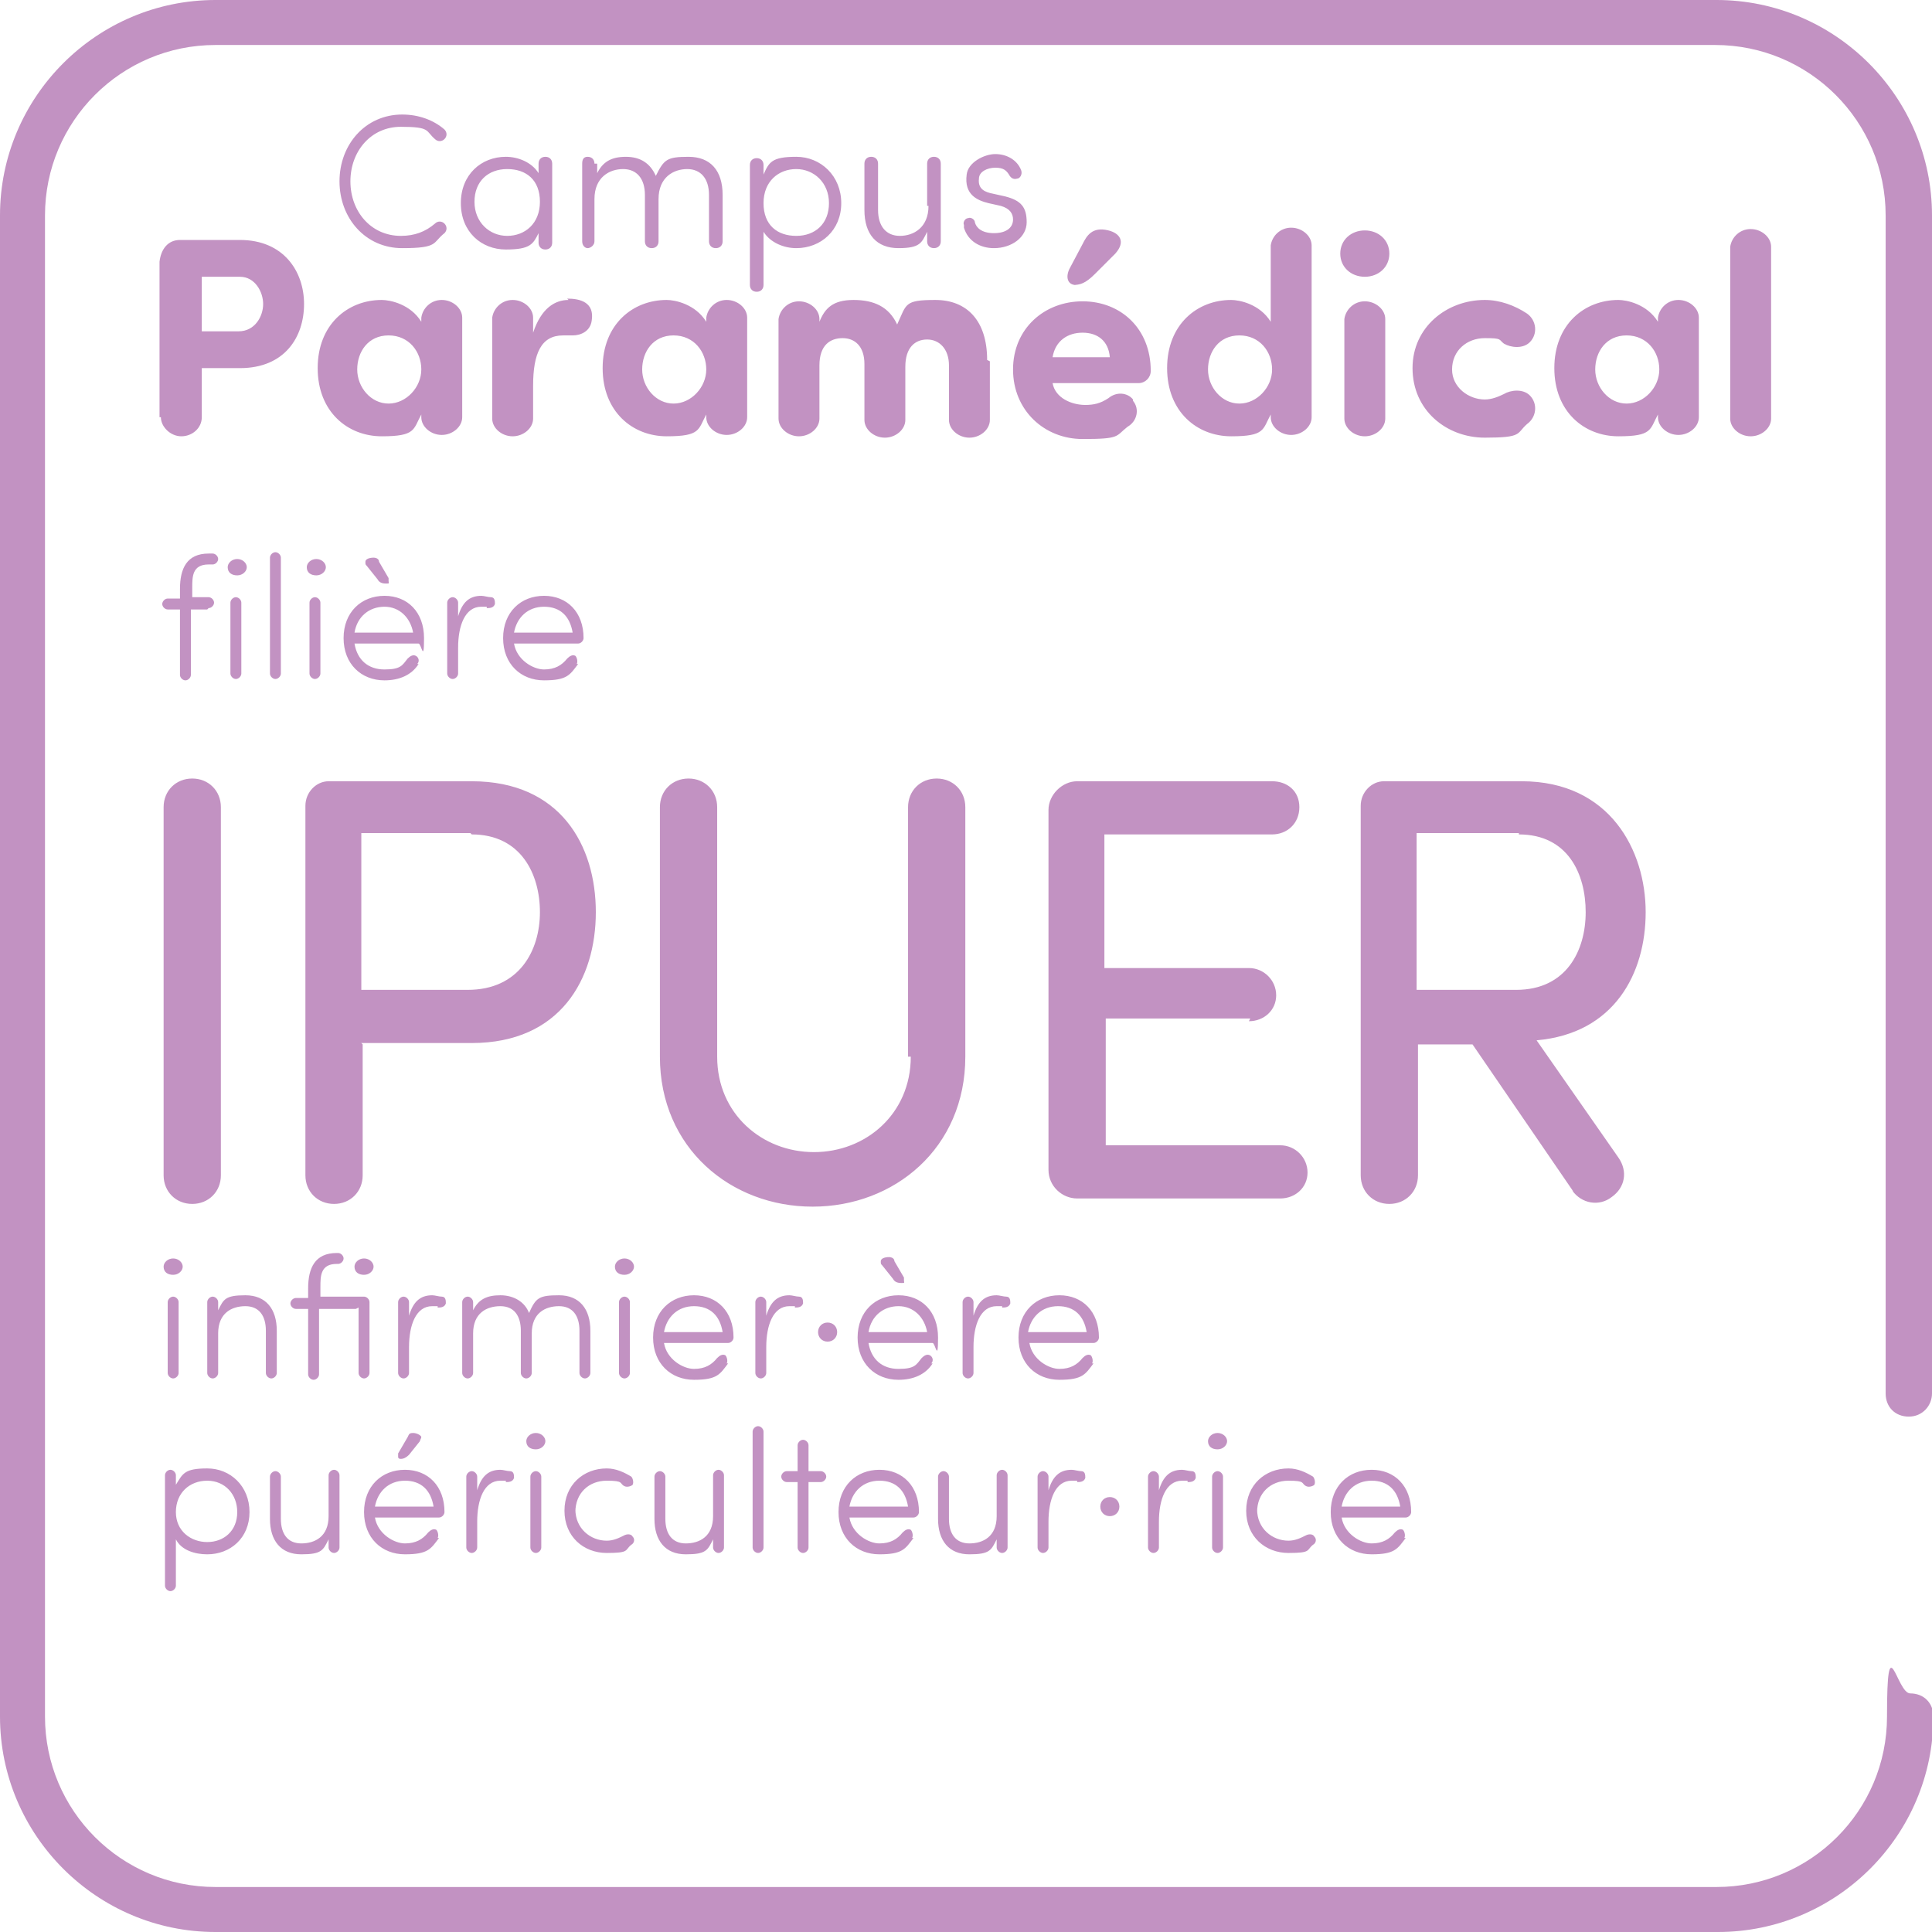 <?xml version="1.0" encoding="UTF-8"?>
<svg id="Calque_1" xmlns="http://www.w3.org/2000/svg" version="1.1" viewBox="0 0 141.7 141.7">
  <!-- Generator: Adobe Illustrator 29.5.1, SVG Export Plug-In . SVG Version: 2.1.0 Build 141)  -->
  <path d="M125.9,141.7H15.8c-8.7,0-15.8-7.1-15.8-15.8V15.8C0,7.1,7.1,0,15.8,0h110.1c8.7,0,15.8,7.1,15.8,15.8v86.4c0,.9-.7,1.7-1.7,1.7s-1.7-.7-1.7-1.7V15.8c0-6.9-5.6-12.5-12.5-12.5H15.8c-6.9,0-12.5,5.6-12.5,12.5v110.1c0,6.9,5.6,12.5,12.5,12.5h110.1c6.9,0,12.5-5.6,12.5-12.5s.7-1.7,1.7-1.7,1.7.7,1.7,1.7c0,8.7-7.1,15.8-15.8,15.8Z" fill="#c292c2"/>
  <path d="M129.9,18.1c0-.7-.7-1.3-1.5-1.3s-1.4.6-1.5,1.3v12.6c0,.7.7,1.3,1.5,1.3s1.5-.6,1.5-1.3v-12.6ZM117,27.1c0-1.3.8-2.5,2.3-2.5s2.4,1.2,2.4,2.5-1.1,2.5-2.4,2.5-2.3-1.2-2.3-2.5h0ZM121.6,23.6c-.8-1.3-2.3-1.6-2.9-1.6-2.5,0-4.7,1.8-4.7,5s2.2,5,4.7,5,2.3-.5,2.9-1.6v.2c0,.7.7,1.3,1.5,1.3s1.5-.6,1.5-1.3v-7.3c0-.7-.7-1.3-1.5-1.3s-1.4.6-1.5,1.3v.2ZM106.5,27.1h0c0-1.4,1.1-2.3,2.4-2.3s1,.1,1.4.4c.5.3,1.4.4,1.9-.1.6-.6.5-1.6-.2-2.1-.9-.6-2-1-3.1-1-2.8,0-5.3,2-5.3,5h0c0,3.1,2.5,5.1,5.3,5.1s2.3-.3,3.1-1c.7-.5.8-1.5.2-2.1-.5-.5-1.4-.4-1.9-.1-.4.2-.9.4-1.4.4-1.2,0-2.4-.9-2.4-2.2M101.6,23.4c0-.7-.7-1.3-1.5-1.3s-1.4.6-1.5,1.3v7.3c0,.7.7,1.3,1.5,1.3s1.5-.6,1.5-1.3v-7.3ZM98.3,18.6c0,1,.8,1.7,1.8,1.7s1.8-.7,1.8-1.7-.8-1.7-1.8-1.7-1.8.7-1.8,1.7M88.6,27.1c0-1.3.8-2.5,2.3-2.5s2.4,1.2,2.4,2.5-1.1,2.5-2.4,2.5-2.3-1.2-2.3-2.5h0ZM93.2,23.6c-.8-1.3-2.3-1.6-2.9-1.6-2.5,0-4.7,1.8-4.7,5s2.2,5,4.7,5,2.3-.5,2.9-1.6v.2c0,.7.7,1.3,1.5,1.3s1.5-.6,1.5-1.3v-12.6c0-.7-.7-1.3-1.5-1.3s-1.4.6-1.5,1.3v5.5ZM78.7,20.9c.5,0,.9-.1,1.6-.8l1.5-1.5c.8-.9.3-1.5-.5-1.7-1.2-.3-1.6.4-1.9,1l-.9,1.7c-.4.7-.2,1.3.4,1.3M83.1,29.3c-.4-.5-1.2-.6-1.8-.1-.6.4-1.1.5-1.7.5-1,0-2.2-.5-2.4-1.6h6.3c.5,0,.9-.4.9-.9,0-3.1-2.2-5.1-5-5.1s-5.1,2-5.1,5,2.3,5.1,5.1,5.1,2.4-.2,3.3-.9c.7-.4.9-1.3.4-1.9h0ZM77.2,26.2c.2-1.2,1.1-1.8,2.2-1.8s1.9.6,2,1.8h-4.2ZM72.4,26.4c0-2.9-1.5-4.4-3.8-4.4s-2.1.3-2.8,1.8c-.6-1.3-1.7-1.8-3.2-1.8s-2.1.6-2.5,1.6v-.2c0-.7-.7-1.3-1.5-1.3s-1.4.6-1.5,1.3v7.3c0,.7.7,1.3,1.5,1.3s1.5-.6,1.5-1.3v-3.9c0-1.5.8-2,1.7-2s1.6.6,1.6,1.9v4.1c0,.7.7,1.3,1.5,1.3s1.5-.6,1.5-1.3v-3.9c0-1.4.7-2,1.6-2s1.6.7,1.6,1.9v4c0,.7.7,1.3,1.5,1.3s1.5-.6,1.5-1.3v-4.3ZM47.1,27.1c0-1.3.8-2.5,2.3-2.5s2.4,1.2,2.4,2.5-1.1,2.5-2.4,2.5-2.3-1.2-2.3-2.5h0ZM51.8,23.6c-.8-1.3-2.3-1.6-2.9-1.6-2.5,0-4.7,1.8-4.7,5s2.2,5,4.7,5,2.3-.5,2.9-1.6v.2c0,.7.7,1.3,1.5,1.3s1.5-.6,1.5-1.3v-7.3c0-.7-.7-1.3-1.5-1.3s-1.4.6-1.5,1.3v.2ZM41.7,22c-1,0-2,.6-2.6,2.4v-1.1c0-.7-.7-1.3-1.5-1.3s-1.4.6-1.5,1.3v7.4c0,.7.7,1.3,1.5,1.3s1.5-.6,1.5-1.3v-2.4c0-2.4.6-3.7,2.2-3.7s.5,0,.7,0c.6,0,1.3-.3,1.4-1.1.2-1.3-.8-1.6-1.8-1.6M26.2,27.1c0-1.3.8-2.5,2.3-2.5s2.4,1.2,2.4,2.5-1.1,2.5-2.4,2.5-2.3-1.2-2.3-2.5h0ZM30.9,23.6c-.8-1.3-2.3-1.6-2.9-1.6-2.5,0-4.7,1.8-4.7,5s2.2,5,4.7,5,2.3-.5,2.9-1.6v.2c0,.7.7,1.3,1.5,1.3s1.5-.6,1.5-1.3v-7.3c0-.7-.7-1.3-1.5-1.3s-1.4.6-1.5,1.3v.2ZM11.8,30.6c0,.7.7,1.4,1.5,1.4s1.5-.6,1.5-1.4v-3.6h2.8c3.3,0,4.7-2.3,4.7-4.7s-1.5-4.7-4.7-4.7h-4.4c-.9,0-1.4.7-1.5,1.6v11.4ZM17.6,20.3c1.1,0,1.7,1.1,1.7,2s-.6,2-1.8,2h-2.7v-4h2.8Z" fill="#c292c2"/>
  <path d="M70.7,16.7c.3,1,1.2,1.5,2.2,1.5,1.3,0,2.4-.8,2.4-1.9s-.4-1.6-1.6-1.9l-.9-.2c-.5-.1-1.1-.3-1-1.1,0-.5.6-.8,1.2-.8s.8.2,1,.5c.1.2.3.4.6.3.2,0,.4-.3.3-.6-.3-.8-1.1-1.2-1.9-1.2s-2,.6-2.1,1.5c-.2,1.5.8,1.9,1.6,2.1l.9.2c.7.2.9.6.9,1,0,.6-.5,1-1.4,1s-1.3-.4-1.4-.8c0-.2-.3-.4-.5-.3-.2,0-.4.3-.3.5M68.1,15.1c0,1.6-1.1,2.2-2.1,2.2s-1.6-.7-1.6-1.9v-3.4c0-.3-.2-.5-.5-.5s-.5.2-.5.5v3.4c0,1.8.9,2.8,2.5,2.8s1.7-.4,2.1-1.2v.7c0,.3.2.5.5.5s.5-.2.5-.5v-5.7c0-.3-.2-.5-.5-.5s-.5.2-.5.5v3.1ZM56,17c.5.8,1.5,1.2,2.4,1.2,1.8,0,3.3-1.3,3.3-3.3s-1.5-3.4-3.3-3.4-2,.4-2.4,1.3v-.7c0-.3-.2-.5-.5-.5s-.5.2-.5.5v8.8c0,.3.2.5.5.5s.5-.2.5-.5v-3.8ZM60.8,14.9c0,1.5-1,2.4-2.4,2.4s-2.4-.8-2.4-2.4,1.1-2.5,2.4-2.5,2.4,1,2.4,2.5M43.6,12c0-.3-.2-.5-.5-.5s-.4.2-.4.5v5.7c0,.3.2.5.4.5s.5-.2.5-.5v-3.1c0-1.6,1.1-2.2,2.1-2.2s1.6.7,1.6,1.9v3.4c0,.3.2.5.5.5s.5-.2.5-.5v-3.1c0-1.6,1.1-2.2,2.1-2.2s1.6.7,1.6,1.9v3.4c0,.3.2.5.5.5s.5-.2.5-.5v-3.4c0-1.8-.9-2.8-2.5-2.8s-1.8.2-2.4,1.4c-.4-.9-1.1-1.4-2.2-1.4s-1.7.4-2.1,1.2v-.7ZM40.5,12c0-.3-.2-.5-.5-.5s-.5.2-.5.5v.7c-.5-.8-1.5-1.2-2.4-1.2-1.8,0-3.3,1.3-3.3,3.4s1.5,3.4,3.3,3.4,2-.4,2.4-1.2v.7c0,.3.2.5.5.5s.5-.2.5-.5v-5.7ZM34.8,14.8c0-1.5,1-2.4,2.4-2.4s2.4.8,2.4,2.4-1.1,2.5-2.4,2.5-2.4-1-2.4-2.5M25.7,13.3c0-2.2,1.5-4,3.7-4s1.8.3,2.5.9c.2.2.5.2.7,0s.2-.5,0-.7c-.8-.7-1.9-1.1-3.1-1.1-2.7,0-4.6,2.2-4.6,4.9s1.9,4.9,4.6,4.9,2.2-.4,3.1-1.1c.2-.2.2-.5,0-.7-.2-.2-.5-.2-.7,0-.7.6-1.5.9-2.5.9-2.2,0-3.7-1.8-3.7-4" fill="#c292c2"/>
  <path d="M103,112.8c.1-.2,0-.5-.1-.6-.2-.1-.4,0-.6.2-.4.5-.9.8-1.7.8s-2-.7-2.2-1.9h4.7c.2,0,.4-.2.4-.4,0-1.9-1.2-3.1-2.9-3.1s-3,1.2-3,3.1,1.3,3.1,3,3.1,1.9-.4,2.5-1.2M98.4,110.5c.2-1.1,1-1.9,2.2-1.9s1.9.7,2.1,1.9h-4.2ZM92.2,110.9c0-1.4,1-2.3,2.3-2.3s.9.2,1.3.4c.2.1.5,0,.6-.1.1-.2,0-.5-.1-.6-.5-.3-1.1-.6-1.8-.6-1.7,0-3.1,1.2-3.1,3.1s1.4,3.1,3.1,3.1,1.3-.2,1.8-.6c.2-.1.3-.4.1-.6-.1-.2-.4-.2-.6-.1-.4.2-.8.4-1.3.4-1.2,0-2.3-.9-2.3-2.3M89.7,113.5c0,.2-.2.4-.4.4s-.4-.2-.4-.4v-5.2c0-.2.2-.4.4-.4s.4.2.4.4v5.2ZM88.6,105.7c0,.4.3.6.7.6s.7-.3.7-.6-.3-.6-.7-.6-.7.3-.7.6M87.1,108.7c.2,0,.5,0,.6-.3,0-.2,0-.5-.3-.5-.2,0-.5-.1-.7-.1-.9,0-1.4.5-1.7,1.5v-1c0-.2-.2-.4-.4-.4s-.4.2-.4.4v5.2c0,.2.2.4.4.4s.4-.2.4-.4v-1.9c0-1.6.5-3,1.7-3s.3,0,.4,0M80.7,110.5c0,.4.3.7.7.7s.7-.3.7-.7-.3-.7-.7-.7-.7.3-.7.7M79,108.7c.2,0,.5,0,.6-.3,0-.2,0-.5-.3-.5-.2,0-.5-.1-.7-.1-.9,0-1.4.5-1.7,1.5v-1c0-.2-.2-.4-.4-.4s-.4.2-.4.4v5.2c0,.2.2.4.4.4s.4-.2.4-.4v-1.9c0-1.6.5-3,1.7-3s.3,0,.4,0M73.1,111.2c0,1.5-1,2-2,2s-1.5-.7-1.5-1.8v-3.1c0-.2-.2-.4-.4-.4s-.4.2-.4.4v3.1c0,1.6.8,2.6,2.3,2.6s1.6-.3,2-1.1v.6c0,.2.2.4.4.4s.4-.2.4-.4v-5.3c0-.2-.2-.4-.4-.4s-.4.2-.4.4v2.9ZM66.9,112.8c.1-.2,0-.5-.1-.6-.2-.1-.4,0-.6.2-.4.5-.9.8-1.7.8s-2-.7-2.2-1.9h4.7c.2,0,.4-.2.4-.4,0-1.9-1.2-3.1-2.9-3.1s-3,1.2-3,3.1,1.3,3.1,3,3.1,1.9-.4,2.5-1.2M62.3,110.5c.2-1.1,1-1.9,2.2-1.9s1.9.7,2.1,1.9h-4.2ZM59.3,107.9v-1.9c0-.2-.2-.4-.4-.4s-.4.2-.4.4v1.9h-.8c-.2,0-.4.2-.4.4s.2.4.4.4h.8v4.8c0,.2.2.4.4.4s.4-.2.4-.4v-4.8h.9c.2,0,.4-.2.4-.4s-.2-.4-.4-.4h-.9ZM56,105c0-.2-.2-.4-.4-.4s-.4.2-.4.4v8.5c0,.2.2.4.4.4s.4-.2.4-.4v-8.5ZM52.3,111.2c0,1.5-1,2-2,2s-1.5-.7-1.5-1.8v-3.1c0-.2-.2-.4-.4-.4s-.4.2-.4.4v3.1c0,1.6.8,2.6,2.3,2.6s1.6-.3,2-1.1v.6c0,.2.2.4.4.4s.4-.2.4-.4v-5.3c0-.2-.2-.4-.4-.4s-.4.2-.4.4v2.9ZM42.2,110.9c0-1.4,1-2.3,2.3-2.3s.9.2,1.3.4c.2.1.5,0,.6-.1.1-.2,0-.5-.1-.6-.5-.3-1.1-.6-1.8-.6-1.7,0-3.1,1.2-3.1,3.1s1.4,3.1,3.1,3.1,1.3-.2,1.8-.6c.2-.1.3-.4.1-.6-.1-.2-.4-.2-.6-.1-.4.2-.8.4-1.3.4-1.2,0-2.3-.9-2.3-2.3M39.7,113.5c0,.2-.2.4-.4.4s-.4-.2-.4-.4v-5.2c0-.2.2-.4.4-.4s.4.2.4.4v5.2ZM38.6,105.7c0,.4.3.6.7.6s.7-.3.7-.6-.3-.6-.7-.6-.7.3-.7.6M37.1,108.7c.2,0,.5,0,.6-.3,0-.2,0-.5-.3-.5-.2,0-.5-.1-.7-.1-.9,0-1.4.5-1.7,1.5v-1c0-.2-.2-.4-.4-.4s-.4.2-.4.4v5.2c0,.2.2.4.4.4s.4-.2.4-.4v-1.9c0-1.6.5-3,1.7-3s.3,0,.4,0M30.8,105.7c0-.1.1-.2.1-.3s-.3-.3-.6-.3-.3.1-.4.3l-.7,1.2c0,0,0,.1,0,.2,0,.1,0,.2.2.2.2,0,.4-.1.6-.3l.8-1ZM32.1,112.8c.1-.2,0-.5-.1-.6-.2-.1-.4,0-.6.2-.4.5-.9.8-1.7.8s-2-.7-2.2-1.9h4.7c.2,0,.4-.2.4-.4,0-1.9-1.2-3.1-2.9-3.1s-3,1.2-3,3.1,1.3,3.1,3,3.1,1.9-.4,2.5-1.2M27.5,110.5c.2-1.1,1-1.9,2.2-1.9s1.9.7,2.1,1.9h-4.2ZM24.1,111.2c0,1.5-1,2-2,2s-1.5-.7-1.5-1.8v-3.1c0-.2-.2-.4-.4-.4s-.4.2-.4.4v3.1c0,1.6.8,2.6,2.3,2.6s1.6-.3,2-1.1v.6c0,.2.2.4.4.4s.4-.2.4-.4v-5.3c0-.2-.2-.4-.4-.4s-.4.2-.4.4v2.9ZM12.9,112.9c.4.8,1.4,1.1,2.3,1.1,1.7,0,3.1-1.2,3.1-3.1s-1.4-3.2-3.1-3.2-1.8.4-2.3,1.2v-.7c0-.2-.2-.4-.4-.4s-.4.2-.4.4v8.1c0,.2.2.4.4.4s.4-.2.4-.4v-3.5ZM17.4,110.9c0,1.4-1,2.2-2.2,2.2s-2.3-.8-2.3-2.2,1-2.3,2.3-2.3,2.2,1,2.2,2.3" fill="#c292c2"/>
  <path d="M80.1,100c.1-.2,0-.5-.1-.6-.2-.1-.4,0-.6.2-.4.5-.9.8-1.7.8s-2-.7-2.2-1.9h4.7c.2,0,.4-.2.4-.4,0-1.9-1.2-3.1-2.9-3.1s-3,1.2-3,3.1,1.3,3.1,3,3.1,1.9-.4,2.5-1.2M75.4,97.7c.2-1.1,1-1.9,2.2-1.9s1.9.7,2.1,1.9h-4.2ZM73.5,95.9c.2,0,.5,0,.6-.3,0-.2,0-.5-.3-.5-.2,0-.5-.1-.7-.1-.9,0-1.4.5-1.7,1.5v-1c0-.2-.2-.4-.4-.4s-.4.2-.4.4v5.2c0,.2.2.4.4.4s.4-.2.4-.4v-1.9c0-1.6.5-3,1.7-3s.3,0,.4,0M65.5,93.8c.1.2.3.3.6.3s.2,0,.2-.2,0-.1,0-.2l-.7-1.2c0-.2-.2-.3-.4-.3-.3,0-.6.1-.6.3s0,.2.1.3l.8,1ZM68.4,100c-.5.8-1.4,1.2-2.5,1.2-1.7,0-3-1.2-3-3.1s1.3-3.1,3-3.1,2.9,1.2,2.9,3.1-.2.4-.4.4h-4.7c.2,1.2,1,1.9,2.2,1.9s1.3-.3,1.7-.8c.2-.2.4-.3.6-.2.2.1.3.4.1.6ZM68,97.7c-.2-1.1-1-1.9-2.1-1.9s-2,.7-2.2,1.9h4.2ZM60,97.7c0,.4.3.7.7.7s.7-.3.7-.7-.3-.7-.7-.7-.7.3-.7.7M58.3,95.9c.2,0,.5,0,.6-.3,0-.2,0-.5-.3-.5-.2,0-.5-.1-.7-.1-.9,0-1.4.5-1.7,1.5v-1c0-.2-.2-.4-.4-.4s-.4.2-.4.4v5.2c0,.2.2.4.4.4s.4-.2.4-.4v-1.9c0-1.6.5-3,1.7-3s.3,0,.4,0M53.3,100c.1-.2,0-.5-.1-.6-.2-.1-.4,0-.6.2-.4.5-.9.8-1.7.8s-2-.7-2.2-1.9h4.7c.2,0,.4-.2.4-.4,0-1.9-1.2-3.1-2.9-3.1s-3,1.2-3,3.1,1.3,3.1,3,3.1,1.9-.4,2.5-1.2M48.7,97.7c.2-1.1,1-1.9,2.2-1.9s1.9.7,2.1,1.9h-4.2ZM46.2,100.7c0,.2-.2.4-.4.4s-.4-.2-.4-.4v-5.2c0-.2.2-.4.4-.4s.4.2.4.4v5.2ZM45.1,92.9c0,.4.3.6.7.6s.7-.3.7-.6-.3-.6-.7-.6-.7.3-.7.6M34.7,95.5c0-.2-.2-.4-.4-.4s-.4.2-.4.4v5.2c0,.2.2.4.4.4s.4-.2.4-.4v-2.9c0-1.5,1-2,2-2s1.5.7,1.5,1.8v3.1c0,.2.2.4.4.4s.4-.2.4-.4v-2.9c0-1.5,1-2,2-2s1.5.7,1.5,1.8v3.1c0,.2.2.4.4.4s.4-.2.4-.4v-3.1c0-1.6-.8-2.6-2.3-2.6s-1.7.2-2.2,1.3c-.3-.8-1.1-1.3-2.1-1.3s-1.6.3-2,1.1v-.6ZM32.1,95.9c.2,0,.5,0,.6-.3,0-.2,0-.5-.3-.5-.2,0-.5-.1-.7-.1-.9,0-1.4.5-1.7,1.5v-1c0-.2-.2-.4-.4-.4s-.4.2-.4.4v5.2c0,.2.2.4.4.4s.4-.2.4-.4v-1.9c0-1.6.5-3,1.7-3s.3,0,.4,0M26.3,95.9v4.8c0,.2.2.4.4.4s.4-.2.4-.4v-5.2c0-.2-.2-.4-.4-.4h-3.2v-.7c0-.8,0-1.7,1.2-1.7h.1c.2,0,.4-.2.4-.4s-.2-.4-.4-.4h-.1c-1.6,0-2.1,1.1-2.1,2.6v.7h-.9c-.2,0-.4.2-.4.4s.2.4.4.4h.9v4.8c0,.2.2.4.4.4s.4-.2.4-.4v-4.8h2.7ZM26,92.9c0,.4.3.6.7.6s.7-.3.7-.6-.3-.6-.7-.6-.7.3-.7.6M16,97.8c0-1.5,1-2,2-2s1.5.7,1.5,1.8v3.1c0,.2.2.4.4.4s.4-.2.4-.4v-3.1c0-1.6-.8-2.6-2.3-2.6s-1.6.3-2,1.1v-.6c0-.2-.2-.4-.4-.4s-.4.2-.4.4v5.2c0,.2.2.4.4.4s.4-.2.4-.4v-2.9ZM13.1,100.7c0,.2-.2.4-.4.4s-.4-.2-.4-.4v-5.2c0-.2.2-.4.4-.4s.4.2.4.4v5.2ZM12,92.9c0,.4.3.6.7.6s.7-.3.7-.6-.3-.6-.7-.6-.7.3-.7.6" fill="#c292c2"/>
  <path d="M42.3,48.7c.1-.2,0-.5-.1-.6-.2-.1-.4,0-.6.2-.4.5-.9.8-1.7.8s-2-.7-2.2-1.9h4.7c.2,0,.4-.2.4-.4,0-1.9-1.2-3.1-2.9-3.1s-3,1.2-3,3.1,1.3,3.1,3,3.1,1.9-.4,2.5-1.2M37.7,46.4c.2-1.1,1-1.9,2.2-1.9s1.9.7,2.1,1.9h-4.2ZM35.7,44.6c.2,0,.5,0,.6-.3,0-.2,0-.5-.3-.5-.2,0-.5-.1-.7-.1-.9,0-1.4.5-1.7,1.5v-1c0-.2-.2-.4-.4-.4s-.4.2-.4.4v5.2c0,.2.2.4.4.4s.4-.2.4-.4v-1.9c0-1.6.5-3,1.7-3s.3,0,.4,0M27.7,42.5c.1.2.3.3.6.3s.2,0,.2-.2,0-.1,0-.2l-.7-1.2c0-.2-.2-.3-.4-.3-.3,0-.6.1-.6.3s0,.2.1.3l.8,1ZM30.7,48.7c-.5.8-1.4,1.2-2.5,1.2-1.7,0-3-1.2-3-3.1s1.3-3.1,3-3.1,2.9,1.2,2.9,3.1-.2.4-.4.4h-4.7c.2,1.2,1,1.9,2.2,1.9s1.3-.3,1.7-.8c.2-.2.4-.3.6-.2.2.1.3.4.1.6ZM30.3,46.4c-.2-1.1-1-1.9-2.1-1.9s-2,.7-2.2,1.9h4.2ZM23.5,49.4c0,.2-.2.4-.4.4s-.4-.2-.4-.4v-5.2c0-.2.2-.4.4-.4s.4.2.4.4v5.2ZM22.5,41.6c0,.4.3.6.7.6s.7-.3.7-.6-.3-.6-.7-.6-.7.3-.7.6M20.6,40.9c0-.2-.2-.4-.4-.4s-.4.2-.4.4v8.5c0,.2.2.4.4.4s.4-.2.4-.4v-8.5ZM17.7,49.4c0,.2-.2.4-.4.4s-.4-.2-.4-.4v-5.2c0-.2.2-.4.4-.4s.4.2.4.4v5.2ZM16.7,41.6c0,.4.3.6.7.6s.7-.3.7-.6-.3-.6-.7-.6-.7.3-.7.6M15.3,44.6c.2,0,.4-.2.4-.4s-.2-.4-.4-.4h-1.2v-.7c0-.8,0-1.7,1.2-1.7h.3c.2,0,.4-.2.4-.4s-.2-.4-.4-.4h-.3c-1.6,0-2.1,1.1-2.1,2.6v.7h-.9c-.2,0-.4.2-.4.4s.2.4.4.4h.9v4.8c0,.2.2.4.4.4s.4-.2.4-.4v-4.8h1.2Z" fill="#c292c2"/>
  <path d="M115.3,87.3c.7,1,2,1.2,2.9.5,1-.7,1.2-1.9.5-2.9l-6-8.6c5.7-.5,8-4.9,8-9.4s-2.6-9.6-9.1-9.6h-10.1c-.9,0-1.7.8-1.7,1.8v27.1c0,1.2.9,2.1,2.1,2.1s2.1-.9,2.1-2.1v-9.6h4l7.4,10.8ZM111.4,61.2c3.6,0,4.9,2.9,4.9,5.7s-1.4,5.7-5.1,5.7h-7.3v-11.5h7.5ZM91.6,74.9c1.1,0,2-.8,2-1.9s-.9-2-2-2h-10.6v-9.8h12.3c1.1,0,2-.8,2-2s-.9-1.9-2-1.9h-14.3c-1.1,0-2.1,1-2.1,2.1v26.4c0,1.2,1,2.1,2.1,2.1h14.9c1.1,0,2-.8,2-1.9s-.9-2-2-2h-12.8v-9.3h10.6ZM66.8,77.5c0,4.2-3.3,7-7.1,7s-7.1-2.8-7.1-7v-18.3c0-1.2-.9-2.1-2.1-2.1s-2.1.9-2.1,2.1v18.3c0,6.7,5.2,11,11.2,11s11.2-4.3,11.2-11v-18.3c0-1.2-.9-2.1-2.1-2.1s-2.1.9-2.1,2.1v18.3ZM26.5,76.5h8.1c6.5,0,9.1-4.7,9.1-9.6s-2.6-9.6-9.1-9.6h-10.5c-.9,0-1.7.8-1.7,1.8v27.1c0,1.2.9,2.1,2.1,2.1s2.1-.9,2.1-2.1v-9.6ZM34.6,61.2c3.6,0,5,2.9,5,5.7s-1.5,5.7-5.3,5.7h-7.8v-11.5h8ZM16.2,59.2c0-1.2-.9-2.1-2.1-2.1s-2.1.9-2.1,2.1v27c0,1.2.9,2.1,2.1,2.1s2.1-.9,2.1-2.1v-27Z" fill="#c292c2"/>
</svg>